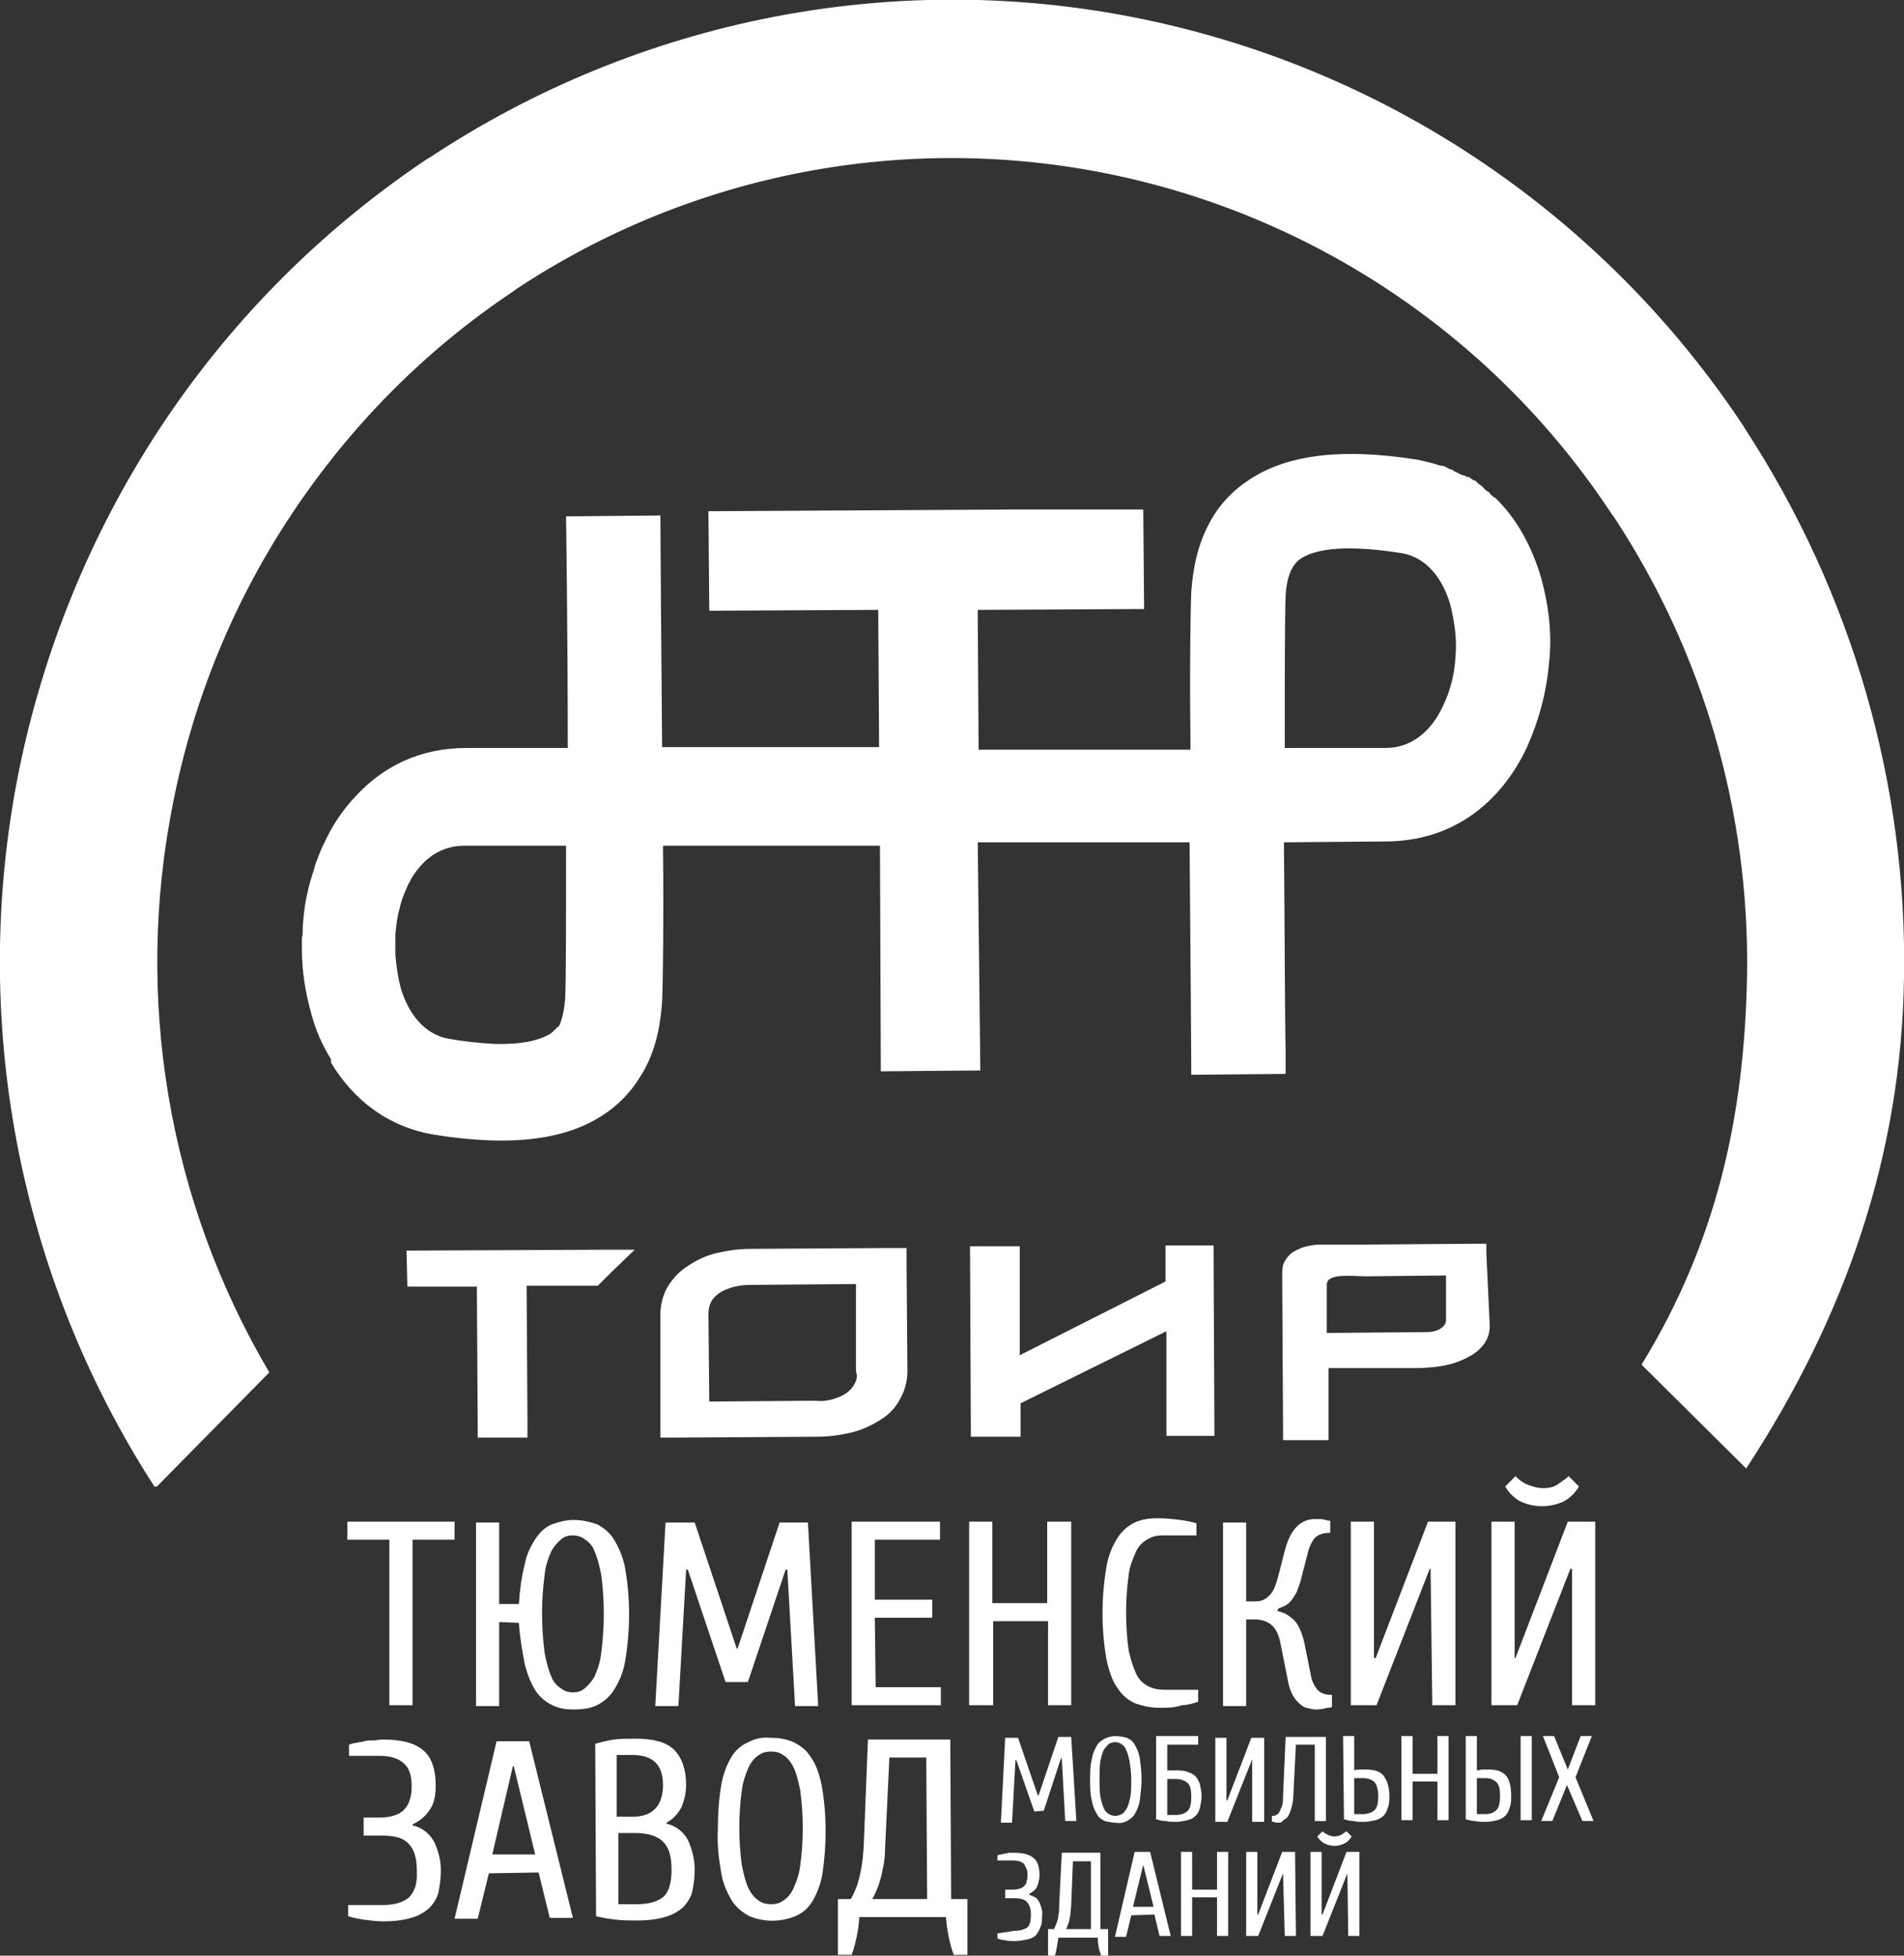 <?xml version="1.0" encoding="UTF-8"?> <!-- Generator: Adobe Illustrator 22.1.0, SVG Export Plug-In . SVG Version: 6.00 Build 0) --> <svg xmlns="http://www.w3.org/2000/svg" xmlns:xlink="http://www.w3.org/1999/xlink" id="Слой_1" x="0px" y="0px" viewBox="0 0 222 228" style="enable-background:new 0 0 222 228;" xml:space="preserve"><rect x="0" y="0" width="222" height="228" fill="#333333" stroke="none"/> <style type="text/css"> .st0{fill:#FFFFFF;} </style> <path class="st0" d="M20.2,93.5c2.4-12.1,7.1-23.5,13.9-33.7c6.8-10.2,15.5-19,25.7-25.8l0,0l0.4-0.3l0,0 c20.4-13.5,45.3-18.3,69.2-13.4s45,19.1,58.5,39.6l0,0l0.3,0.4l0,0c10.4,15.8,15.8,34.4,15.5,53.4c-0.3,16.6-3.6,31.2-12.3,45.4 l12.2,12.1c11.6-17.7,18.1-36.6,18.4-57.2c0.4-22.6-6.1-44.9-18.4-63.8l0,0l-0.3-0.5v0C187,25.1,161.8,8.1,133.1,2.2 S74.6,2.2,50.2,18.3l0,0l-0.5,0.3h0C24.1,35.8,7.9,61.8,2.2,89.9c-5.8,28.8-0.1,58.8,15.8,83.4h0.3L31.4,160 C19.6,140,15.6,116.3,20.2,93.5"></path> <path class="st0" d="M64.2,120.5c-1.3,0.8-3.4,1.3-6.7,1.2c-1.7-0.1-3.5-0.3-5.2-0.6c-2.8-0.5-4.7-2.9-5.6-6 c-0.3-1.2-0.5-2.5-0.6-3.8c0-0.8,0-1.6,0-2.4c0.1-1,0.2-2,0.5-3c0.2-1,0.6-1.9,1-2.8c0.2-0.3,0.3-0.6,0.5-0.9c1.4-2.2,3.4-3.6,6-3.6 H66c0,8.3,0,15.3-0.1,17.8c-0.1,1.2-0.3,2.3-0.7,3.2C64.9,119.8,64.6,120.2,64.2,120.5 M169.7,76.6c-0.1,2-0.6,4-1.5,5.8 c-1.3,2.8-3.6,4.8-6.6,4.8h-11.8c0-8.3,0-15.3,0.1-17.7v0c0.1-2,0.6-3.6,1.8-4.4c1.9-1.2,5.5-1.6,11.8-0.6c2.8,0.5,4.7,2.9,5.6,6 C169.6,72.5,169.9,74.6,169.7,76.6 M179.7,67.4c-1-3.4-2.6-6.5-4.9-8.9c0,0,0,0,0,0l0,0c0,0,0,0,0,0c0,0,0,0-0.1-0.1 c-0.1-0.1-0.2-0.2-0.3-0.3c0,0-0.1-0.1-0.1-0.1c0,0,0,0-0.1,0l-0.1-0.1c-0.1-0.1-0.3-0.2-0.4-0.4s-0.3-0.2-0.4-0.3 c0,0-0.1-0.1-0.1-0.1c-0.1,0-0.1-0.1-0.1-0.1c-0.1-0.1-0.2-0.2-0.3-0.3c-0.1-0.1-0.3-0.2-0.4-0.3c0,0-0.1-0.1-0.1-0.1 c-0.1,0-0.1-0.1-0.1-0.1l0,0c-0.1-0.1-0.2-0.2-0.4-0.2c-0.1-0.1-0.3-0.2-0.4-0.3c0,0-0.1,0-0.1-0.1c0,0,0,0-0.1,0c0,0-0.1,0-0.1,0 s-0.1,0-0.1,0c-0.1-0.1-0.3-0.2-0.4-0.2l-0.1,0h0c-0.1-0.1-0.3-0.1-0.4-0.2l0,0c-0.1,0-0.1-0.1-0.2-0.1c-0.1,0-0.1-0.1-0.2-0.1 c-0.1,0-0.2-0.1-0.3-0.2c0,0,0,0,0,0c-0.1,0-0.2-0.1-0.3-0.1c-0.1,0-0.1,0-0.2-0.1c-0.1,0-0.1,0-0.2-0.1c-0.2-0.1-0.4-0.2-0.6-0.2h0 h0c0,0,0,0-0.1,0c-0.9-0.3-1.8-0.5-2.7-0.7c-9.4-1.5-15.5-0.4-19.6,2.3c-2,1.3-3.6,3-4.7,5.1c-1.3,2.4-1.9,5.1-2.1,8 c-0.1,2.3-0.2,8.9-0.1,16.8c0,0.5,0,1.1,0,1.6h-0.1l-24.6,0L114,71.1l19.4-0.1l-0.1-11.6l-12.6,0h0l-2.3,0h0l-35.8,0.2l0.1,11.6 l19.7-0.1l0.1,16h0l-25.3,0C77.1,74.8,77,62.9,77,60.5l0,0l0-0.4l-11,0.1c0,0.1,0.2,13.4,0.2,27H54.4c-5.5,0-9.8,2.2-13,5.7 c-1.5,1.6-2.7,3.4-3.6,5.4c-0.3,0.5-0.5,1.1-0.7,1.6c-0.2,0.5-0.4,1-0.5,1.5c-0.3,0.9-0.6,1.9-0.8,2.9c-0.2,0.8-0.3,1.7-0.4,2.5 c0,0.4-0.1,0.8-0.1,1.3c0,0.4,0,0.8-0.1,1.3c0,0.4,0,0.8,0,1.3c0,2.5,0.4,5,1.1,7.5c0.5,1.9,1.3,3.7,2.3,5.3v0.4 c2.6,4.3,6.6,7.5,12.1,8.4c9.4,1.5,15.5,0.4,19.6-2.3c1.7-1.1,3.2-2.6,4.3-4.4c1.7-2.6,2.4-5.7,2.6-8.9c0.1-2.4,0.2-9.7,0.1-18.1 h25.3l0.1,26.3l11.6-0.1v-0.2L114,98.2l24.7,0c0.1,12.4,0.2,24.3,0.2,26.7v0.4l11-0.1c0-0.9,0-1.8,0-2.7c-0.1-4.6-0.1-14.3-0.2-24.3 l11.8-0.1c8,0,13.5-4.6,16.5-10.9c1.4-3.1,2.3-6.4,2.6-9.8C181,74.1,180.6,70.7,179.7,67.4"></path> <path class="st0" d="M136,155.2l-17,8.4l0,3.9l-5.8,0l-0.1-22.2l5.8,0l0,12.7l17-8.6l0-4.2l5.6,0l0,1.2l0.1,21l-5.6,0L136,155.2z M166.4,155.3l-11.7,0.1v-0.8l0-4.9c0.1-1.3,2.9-0.9,4.7-0.9l9.2-0.1l0,5.1C168.7,154.6,167.7,155.3,166.4,155.3 M173.3,146l0-1 l-1.7,0l-13.3,0.1c-0.2,0-0.5,0-0.7,0l-3.3,0c-0.5,0-1,0-1.4,0.1c-0.8,0.1-1.5,0.4-2.2,0.8c-0.5,0.4-0.9,0.9-1.1,1.5 c-0.1,0.4-0.1,0.8-0.1,1.2l0.1,18l0,1.2l1.6,0l2.1,0l1.6,0l0-1.2l0-7.2h3.4l1.6,0l5.2,0c1.1,0,2.2-0.1,3.3-0.3c1-0.2,1.9-0.5,2.8-1 v0c0.8-0.4,1.4-0.9,1.9-1.6c0.4-0.6,0.6-1.3,0.6-2L173.3,146z M47.4,145.8l22.4-0.1l4.2,0l-2.6,2.5l-1.1,1.1l-0.6,0.6h-1l-7.3,0 l0.1,15.6l0,2.1l-5.8,0l0-1.1L55.6,150l-8.1,0L47.4,145.8z M99.6,161.4c-0.2,0.4-0.5,0.7-0.9,1l0,0c-0.4,0.3-0.9,0.5-1.5,0.7 c-0.7,0.2-1.4,0.3-2.1,0.2l-12.4,0.1v0l-0.1-10.2c0-0.5,0.1-1,0.3-1.4c0.2-0.4,0.5-0.7,0.9-1h0c0.4-0.3,0.9-0.5,1.5-0.7 c0.7-0.2,1.4-0.3,2.1-0.3l12.4-0.1l0,10.2C100,160.4,99.9,160.9,99.6,161.4L99.6,161.4z M105.7,147.1l0-1.6l-2.1,0l-16.2,0.1 c-1.3,0-2.6,0.2-3.9,0.5c-1.2,0.3-2.3,0.8-3.3,1.5l0,0c-1,0.6-1.8,1.5-2.4,2.5c-0.5,0.9-0.8,2-0.8,3.1L77,166l0,1.6l2.1,0l16.2-0.1 c1.4,0,2.7-0.2,4-0.5c1.2-0.3,2.3-0.8,3.4-1.5l0,0c1-0.6,1.8-1.5,2.3-2.5c0.5-0.9,0.8-2,0.8-3.1L105.7,147.1z"></path> <path class="st0" d="M44.5,222.1c1.5,0,2.5-0.3,3.2-0.9c0.6-0.6,1-1.6,0.9-3.1c0-1.5-0.3-2.5-1-3.2s-1.7-0.9-3.2-0.9l-2,0l0-2.1 l1.8,0c1.3,0,2.3-0.3,2.9-0.9c0.6-0.6,0.9-1.5,0.9-2.8c0-1.2-0.3-2.1-0.9-2.6c-0.6-0.6-1.6-0.9-2.9-0.9l-3.5,0l0-1.3 c0.3-0.1,0.5-0.2,0.8-0.2c0.3-0.1,0.7-0.1,1-0.2c0.3-0.1,0.7-0.1,1.1-0.1c0.3,0,0.7-0.1,1-0.1c2.2,0,3.8,0.4,4.8,1.3 c1,0.9,1.4,2.3,1.4,4.1c0,1.2-0.2,2.1-0.7,2.8c-0.5,0.8-1.2,1.3-2,1.7v0.1c1.2,0.3,2,1,2.5,1.9c0.5,1,0.8,2.2,0.8,3.3 c0,0.9-0.1,1.8-0.3,2.7c-0.2,0.7-0.6,1.3-1.1,1.8c-0.6,0.5-1.3,0.9-2.1,1.1c-1,0.3-2.1,0.4-3.2,0.4c-0.8,0-1.5-0.1-2.3-0.2 c-0.6-0.1-1.2-0.2-1.8-0.4l0-1.3L44.5,222.1L44.5,222.1z M57,218.4l-1.3,5.3l-2.7,0l4.9-20.7l3.8,0l5.1,20.6l-2.7,0l-1.3-5.3 L57,218.4z M59.9,205.9h-0.1l-2.4,10.3l5,0L59.9,205.9z M77.7,212.6c1.2,0.3,2,1,2.5,1.9c0.5,1.1,0.8,2.3,0.8,3.4 c0,0.9-0.1,1.8-0.3,2.7c-0.2,0.7-0.6,1.3-1.1,1.8c-0.6,0.5-1.3,0.9-2.1,1.1c-1,0.3-2.1,0.4-3.2,0.4c-0.8,0-1.6,0-2.5-0.1 c-0.8-0.1-1.5-0.2-2.3-0.4l-0.1-20.1c0.7-0.2,1.5-0.4,2.2-0.5c0.8-0.1,1.6-0.1,2.5-0.1c2.1,0,3.6,0.4,4.5,1.3 c0.9,0.9,1.4,2.3,1.4,4.1c0,0.9-0.2,1.7-0.5,2.5c-0.4,0.8-1,1.5-1.8,1.9L77.7,212.6z M72.1,213.7l0,8.3l2.1,0c1.5,0,2.5-0.3,3.2-0.9 c0.6-0.6,0.9-1.6,0.9-3.1c0-1.6-0.3-2.6-1-3.3c-0.6-0.6-1.7-1-3.2-1L72.1,213.7z M73.8,211.8c2.3,0,3.5-1.3,3.5-3.7 c0-2.4-1.2-3.5-3.6-3.5l-1.8,0l0,7.2L73.8,211.8z M89.8,202.6c0.9,0,1.8,0.1,2.7,0.5c0.8,0.4,1.5,0.9,2,1.7c0.6,0.8,1,1.9,1.3,3.3 c0.6,3.4,0.6,6.9,0.1,10.3c-0.2,1.2-0.6,2.3-1.2,3.3c-0.5,0.8-1.2,1.4-2,1.7c-1.7,0.7-3.6,0.7-5.3,0c-0.8-0.4-1.5-1-2-1.7 c-0.6-1-1.1-2.1-1.3-3.3c-0.3-1.7-0.5-3.4-0.4-5.1c0-1.7,0.1-3.5,0.4-5.2c0.2-1.2,0.6-2.3,1.2-3.3c0.5-0.8,1.2-1.4,2-1.7 C88,202.7,88.9,202.5,89.8,202.6 M89.9,222c0.5,0,1-0.1,1.4-0.4c0.5-0.3,0.9-0.8,1.2-1.4c0.4-0.9,0.7-1.8,0.8-2.7 c0.2-1.4,0.3-2.9,0.3-4.4c0-1.5-0.1-2.9-0.3-4.4c-0.2-0.9-0.4-1.9-0.8-2.7c-0.3-0.6-0.7-1.1-1.2-1.4c-0.4-0.3-0.9-0.4-1.4-0.4 c-0.5,0-1,0.1-1.4,0.4c-0.5,0.3-0.9,0.8-1.2,1.4c-0.4,0.9-0.7,1.8-0.8,2.7c-0.2,1.4-0.3,2.9-0.3,4.4c0,1.5,0.1,2.9,0.3,4.4 c0.2,0.9,0.4,1.9,0.8,2.7c0.3,0.6,0.7,1.1,1.2,1.4C88.9,221.9,89.4,222,89.9,222 M108.1,221.4l-0.1-16.5l-4.3,0l-0.5,10.5 c0,0.9-0.1,1.8-0.3,2.6c-0.1,0.6-0.3,1.3-0.5,1.9c-0.2,0.5-0.4,1-0.7,1.5L108.1,221.4z M100.2,223.5c-0.1,1.5-0.4,3-0.9,4.4l-1.6,0 l0-6.5l1.5,0c0.3-0.5,0.5-1,0.7-1.5c0.5-1.5,0.7-3,0.8-4.5l0.5-12.6l9.6,0l0.1,18.6l1.9,0l0,6.5l-1.6,0c-0.5-1.4-0.8-2.9-0.9-4.4 L100.2,223.5z"></path> <path class="st0" d="M120.6,211.2l-2.1-6h-0.1l-0.4,7.3l-1.3,0l0.5-9.9l1.5,0l2.3,6.7h0.1l2.3-6.8l1.5,0l0.6,9.8l-1.3,0l-0.4-7.3 h-0.1l-2,6.1L120.6,211.2z M130.1,202.4c0.4,0,0.9,0.1,1.3,0.2c0.4,0.2,0.7,0.4,0.9,0.8c0.3,0.5,0.5,1,0.6,1.6 c0.1,0.8,0.2,1.6,0.2,2.4c0,0.8-0.1,1.6-0.2,2.5c-0.1,0.6-0.3,1.1-0.6,1.6c-0.2,0.4-0.6,0.6-0.9,0.8c-0.4,0.2-0.8,0.3-1.3,0.2 c-0.4,0-0.9-0.1-1.3-0.2c-0.4-0.2-0.7-0.4-0.9-0.8c-0.3-0.5-0.5-1-0.6-1.6c-0.2-0.8-0.2-1.6-0.2-2.4c0-0.8,0-1.6,0.2-2.4 c0.1-0.6,0.3-1.1,0.6-1.6c0.2-0.4,0.6-0.6,0.9-0.8C129.2,202.5,129.6,202.4,130.1,202.4L130.1,202.4z M130.1,211.7 c0.2,0,0.5-0.1,0.7-0.2c0.3-0.2,0.4-0.4,0.6-0.7c0.2-0.4,0.3-0.9,0.4-1.3c0.1-0.7,0.1-1.4,0.1-2.1c0-0.7-0.1-1.4-0.2-2.1 c-0.1-0.4-0.2-0.9-0.4-1.3c-0.1-0.3-0.3-0.5-0.6-0.7c-0.2-0.1-0.4-0.2-0.7-0.2c-0.2,0-0.5,0.1-0.7,0.2c-0.2,0.2-0.4,0.4-0.6,0.7 c-0.2,0.4-0.3,0.9-0.4,1.3c-0.1,0.7-0.1,1.4-0.1,2.1c0,0.7,0,1.4,0.1,2.1c0.1,0.4,0.2,0.9,0.4,1.3c0.1,0.3,0.3,0.5,0.6,0.7 C129.7,211.7,129.9,211.7,130.1,211.7 M136.1,206.4l1,0c0.5,0,1,0,1.4,0.2c0.4,0.1,0.7,0.3,0.9,0.5s0.4,0.6,0.5,0.9 c0.1,0.5,0.2,0.9,0.2,1.4c0,0.5-0.1,0.9-0.2,1.4c-0.1,0.4-0.3,0.7-0.5,0.9c-0.3,0.3-0.6,0.4-0.9,0.5c-0.5,0.1-0.9,0.2-1.4,0.2 c-0.4,0-0.8,0-1.2-0.1c-0.4,0-0.7-0.1-1.1-0.2l0-9.7l4.9,0l0,1l-3.6,0L136.1,206.4z M136.1,207.4l0,4.2l1,0c0.6,0,1.1-0.2,1.4-0.5 c0.3-0.3,0.4-0.9,0.4-1.6c0-0.8-0.1-1.3-0.4-1.6c-0.3-0.3-0.8-0.5-1.4-0.5H136.1z M146,205.1L146,205.1l-2.9,7.3l-1.4,0l0-9.8l1.3,0 l0,7.3h0.1l2.8-7.3l1.5,0l0,9.8H146L146,205.1L146,205.1z M149.1,212.5c-0.2,0-0.4,0-0.6-0.1c-0.1,0-0.2,0-0.2-0.1l0-0.6 c0.2,0,0.4,0,0.5-0.1c0.2-0.1,0.3-0.2,0.4-0.4c0.1-0.2,0.2-0.5,0.3-0.7c0.1-0.4,0.1-0.7,0.1-1.1l0.3-6.9l4.7,0l0,9.8h-1.3l0-8.9 l-2.2,0l-0.3,5.9c0,0.5-0.1,1-0.2,1.4c-0.1,0.3-0.2,0.7-0.4,1c-0.1,0.2-0.3,0.4-0.6,0.5C149.6,212.4,149.3,212.5,149.1,212.5 M157.9,207.3l0,4.2l1,0c0.6,0,1.1-0.2,1.4-0.5c0.3-0.3,0.4-0.9,0.4-1.6c0-0.8-0.2-1.3-0.4-1.6c-0.3-0.3-0.8-0.5-1.4-0.5 L157.9,207.3z M159.3,206.3c0.9,0,1.6,0.2,2,0.7c0.4,0.5,0.7,1.3,0.7,2.4c0,0.5,0,0.9-0.2,1.4c-0.1,0.4-0.3,0.7-0.5,0.9 c-0.3,0.3-0.6,0.4-0.9,0.5c-0.5,0.1-0.9,0.2-1.4,0.2c-0.4,0-0.8,0-1.2-0.1c-0.4,0-0.7-0.1-1.1-0.2l-0.1-9.7l1.3,0l0,4 c0.2-0.1,0.4-0.1,0.7-0.1C158.8,206.3,159.1,206.3,159.3,206.3L159.3,206.3z M168.9,202.4l0,9.8l-1.3,0l0-4.5l-2.9,0l0,4.5l-1.3,0 l0-9.8l1.3,0l0,4.4l2.9,0l0-4.4L168.9,202.4z M178.6,202.4l0,9.8l-1.3,0l0-9.8L178.6,202.4z M172.2,207.3l0,4.2l1,0 c0.6,0,1-0.2,1.3-0.5c0.3-0.3,0.4-0.9,0.4-1.6c0-0.8-0.1-1.3-0.4-1.6c-0.3-0.3-0.7-0.5-1.3-0.5L172.2,207.3z M173.6,206.3 c0.9,0,1.5,0.2,2,0.7c0.4,0.5,0.6,1.3,0.6,2.4c0,0.5,0,0.9-0.2,1.4c-0.1,0.4-0.3,0.7-0.5,0.9c-0.3,0.3-0.6,0.4-0.9,0.5 c-0.4,0.1-0.9,0.2-1.4,0.2c-0.4,0-0.8,0-1.2-0.1c-0.4,0-0.7-0.1-1.1-0.2l0-9.7l1.3,0l0,4c0.2,0,0.4-0.1,0.7-0.1 C173.1,206.3,173.3,206.3,173.6,206.3L173.6,206.3z M184.3,202.4l1.3,0l-1.9,4.8l2.1,5.1l-1.3,0l-1.8-4.2l-1.7,4.2l-1.3,0l2.1-5.1 l-1.9-4.8l1.3,0l1.6,3.9L184.3,202.4z M118.3,225.1c0.7,0,1.2-0.2,1.5-0.4c0.3-0.3,0.4-0.8,0.4-1.5c0-0.7-0.2-1.2-0.5-1.5 c-0.3-0.3-0.8-0.4-1.5-0.4l-1,0l0-1l0.8,0c0.6,0,1.1-0.1,1.4-0.4c0.2-0.2,0.3-0.4,0.3-0.6c0.1-0.2,0.1-0.5,0.1-0.7 c0-0.2,0-0.5-0.1-0.7c-0.1-0.2-0.2-0.4-0.3-0.6c-0.3-0.3-0.8-0.4-1.4-0.4l-1.7,0l0-0.6c0.1,0,0.2-0.1,0.4-0.1c0.2,0,0.3-0.1,0.5-0.1 c0.2,0,0.3-0.1,0.5-0.1c0.2,0,0.3,0,0.5,0c1.1,0,1.8,0.2,2.3,0.6c0.5,0.4,0.7,1.1,0.7,2c0,0.5-0.1,0.9-0.3,1.4 c-0.2,0.4-0.6,0.6-0.9,0.8v0.1c0.3,0.1,0.5,0.2,0.7,0.3s0.4,0.4,0.5,0.6c0.2,0.5,0.4,1,0.3,1.6c0,0.4,0,0.9-0.2,1.3 c-0.1,0.3-0.3,0.6-0.5,0.9c-0.3,0.3-0.6,0.4-1,0.5c-0.5,0.1-1,0.2-1.5,0.2c-0.4,0-0.7,0-1.1-0.1c-0.3,0-0.6-0.1-0.9-0.2v-0.6 L118.3,225.1z M127.2,224.9l0-7.9l-2.1,0l-0.2,5c0,0.4-0.1,0.8-0.1,1.3c-0.1,0.3-0.1,0.6-0.2,0.9c-0.1,0.3-0.2,0.5-0.3,0.7 L127.2,224.9z M123.4,225.9c-0.1,0.7-0.2,1.4-0.4,2.1l-0.8,0l0-3.1l0.7,0c0.1-0.2,0.2-0.5,0.3-0.7c0.1-0.3,0.2-0.6,0.2-0.9 c0.1-0.4,0.1-0.8,0.1-1.3l0.3-6l4.5,0l0,8.9l0.9,0l0,3.1l-0.8,0c-0.3-0.7-0.4-1.4-0.4-2.1L123.4,225.9z M131.9,223.3l-0.6,2.5 l-1.3,0l2.3-9.9l1.8,0l2.4,9.8l-1.3,0l-0.6-2.5L131.9,223.3z M133.3,217.4L133.3,217.4l-1.2,4.9l2.4,0L133.3,217.4z M143.2,215.9 l0,9.8l-1.3,0l0-4.5l-2.9,0l0,4.5l-1.3,0l0-9.8l1.3,0l0,4.4l2.9,0l0-4.4L143.2,215.9L143.2,215.9z M149.6,218.4L149.6,218.4 l-2.9,7.3l-1.4,0l0-9.8l1.3,0l0,7.3h0.1l2.8-7.3l1.5,0l0.1,9.8l-1.3,0L149.6,218.4z M157.1,218.4L157.1,218.4l-2.9,7.3l-1.4,0l0-9.8 l1.3,0l0,7.3h0.1l2.8-7.3h1.5l0,9.8l-1.3,0L157.1,218.4z M155.6,214.1c0.3,0,0.6-0.1,0.8-0.2c0.2-0.1,0.4-0.3,0.6-0.4l0.6,0.6 c-0.2,0.3-0.4,0.6-0.8,0.8c-0.4,0.2-0.8,0.3-1.2,0.3c-0.4,0-0.8-0.1-1.2-0.3c-0.3-0.2-0.6-0.4-0.8-0.8l0.6-0.6 c0.2,0.2,0.4,0.3,0.6,0.4C155,214,155.3,214.1,155.6,214.1"></path> <path class="st0" d="M40.5,177.4H53v2.1h-4.9v19.3h-2.7v-19.3h-4.9L40.5,177.4z M58.2,189.1v9.8h-2.7v-21.4h2.7v9.5h2.3 c0.1-1.6,0.3-3.1,0.7-4.7c0.2-1.1,0.7-2.1,1.3-3c0.5-0.7,1.1-1.3,1.9-1.6c0.8-0.3,1.7-0.5,2.5-0.5c0.9,0,1.8,0.2,2.7,0.5 c0.8,0.4,1.5,1,2,1.8c0.6,1,1.1,2.2,1.3,3.4c0.6,3.5,0.6,7.1,0,10.7c-0.2,1.2-0.6,2.3-1.3,3.4c-0.5,0.8-1.2,1.4-2,1.8 c-0.8,0.4-1.8,0.5-2.7,0.5c-0.9,0-1.7-0.1-2.5-0.5c-0.8-0.4-1.4-0.9-1.9-1.6c-0.6-0.9-1-2-1.3-3.1c-0.3-1.6-0.6-3.2-0.7-4.9 L58.2,189.1z M66.8,197.3c0.5,0,0.9-0.1,1.3-0.4c0.5-0.4,0.9-0.9,1.2-1.4c0.4-0.9,0.7-1.8,0.8-2.8c0.4-3,0.4-6.1,0-9.1 c-0.2-1-0.4-1.9-0.8-2.8c-0.2-0.6-0.7-1.1-1.2-1.4c-0.4-0.3-0.9-0.4-1.3-0.4c-0.5,0-0.9,0.1-1.3,0.4c-0.5,0.4-0.9,0.9-1.2,1.4 c-0.4,0.9-0.7,1.8-0.8,2.8c-0.4,3-0.4,6,0,9.1c0.2,1,0.4,1.9,0.8,2.8c0.2,0.6,0.7,1.1,1.2,1.4C65.9,197.2,66.3,197.3,66.8,197.3 L66.8,197.3z M84.6,196.1l-4.4-13.1H80l-0.9,15.9h-2.7l1.2-21.4H81l4.9,14.7H86l4.9-14.7h3.3l1.2,21.4h-2.7l-0.9-15.9h-0.2 l-4.4,13.1H84.6z M102.1,196.7h7.6v2.1H99.3v-21.4h10.3v2.1h-7.6v7h6.7v2.1h-6.7L102.1,196.7z M124.9,177.4v21.4h-2.7v-9.8h-6.4v9.8 H113v-21.4h2.7v9.5h6.4v-9.5H124.9z M135.2,199.1c-1,0-1.9-0.2-2.8-0.5c-0.9-0.4-1.6-1-2.1-1.8c-0.6-0.8-1-2-1.3-3.4 c-0.6-3.5-0.6-7.1,0-10.7c0.2-1.2,0.6-2.3,1.3-3.4c0.5-0.8,1.2-1.4,2-1.8c0.9-0.4,1.8-0.5,2.7-0.5c0.9,0,1.8,0.1,2.6,0.2 c0.7,0.1,1.3,0.2,1.9,0.4v1.4h-3.9c-0.6,0-1.2,0.1-1.7,0.4c-0.6,0.3-1.1,0.8-1.4,1.4c-0.4,0.9-0.8,1.8-0.9,2.8 c-0.2,1.5-0.3,2.9-0.3,4.4c0,1.5,0.1,3,0.3,4.4c0.2,1,0.5,1.9,0.9,2.8c0.3,0.6,0.8,1.1,1.4,1.4c0.6,0.3,1.2,0.4,1.9,0.4h3.9v1.4 c-0.6,0.2-1.3,0.4-1.9,0.4C137,199.1,136.1,199.1,135.2,199.1 M148.9,187.8c0.4,0.1,0.7,0.2,1.1,0.4c0.3,0.2,0.6,0.4,0.9,0.7 c0.3,0.3,0.5,0.7,0.7,1.1c0.2,0.5,0.4,1.1,0.5,1.6l0.8,4c0.1,0.5,0.4,1,0.7,1.4c0.4,0.4,0.9,0.6,1.7,0.6v1.4 c-0.2,0.1-0.3,0.1-0.5,0.1c-0.4,0.1-0.9,0.2-1.3,0.2c-0.4,0-0.8-0.1-1.2-0.2s-0.7-0.4-1-0.7c-0.6-0.6-1-1.5-1.2-2.8l-0.8-4 c-0.2-1.1-0.6-1.8-1.1-2.2c-0.5-0.4-1.2-0.6-1.8-0.6h-1.1v10.1h-2.7v-21.4h2.7v9.2h1.1c0.6,0,1.1-0.2,1.5-0.6 c0.5-0.4,0.8-1.1,1.1-2.2l0.8-3.1c0.6-2.4,1.8-3.7,3.5-3.7c0.2,0,0.5,0,0.7,0c0.2,0,0.4,0.1,0.6,0.1c0.2,0.1,0.4,0.1,0.5,0.1v1.4 c-0.8,0-1.3,0.2-1.7,0.5c-0.4,0.4-0.6,0.9-0.8,1.4l-0.8,3.1c-0.1,0.5-0.3,1.1-0.5,1.6c-0.1,0.4-0.4,0.8-0.6,1.1 c-0.2,0.3-0.4,0.5-0.7,0.7s-0.6,0.3-0.9,0.4L148.9,187.8z M166.8,182.9h-0.1l-6.2,15.9h-3v-21.4h2.7v15.9h0.2l6.1-15.9h3.2v21.4 h-2.7L166.8,182.9z M183.3,182.9h-0.2l-6.2,15.9h-3v-21.4h2.7v15.9h0.1l6.1-15.9h3.2v21.4h-2.7L183.3,182.9L183.3,182.9z M179.9,173.5c0.6,0,1.3-0.1,1.8-0.5c0.4-0.3,0.9-0.6,1.2-0.9l1.2,1.2c-0.4,0.7-1,1.3-1.7,1.7c-0.8,0.4-1.7,0.6-2.6,0.6 c-0.9,0-1.8-0.2-2.6-0.6c-0.7-0.4-1.3-1-1.7-1.7l1.2-1.2c0.4,0.4,0.8,0.7,1.2,0.9C178.6,173.3,179.3,173.5,179.9,173.5"></path> </svg> 